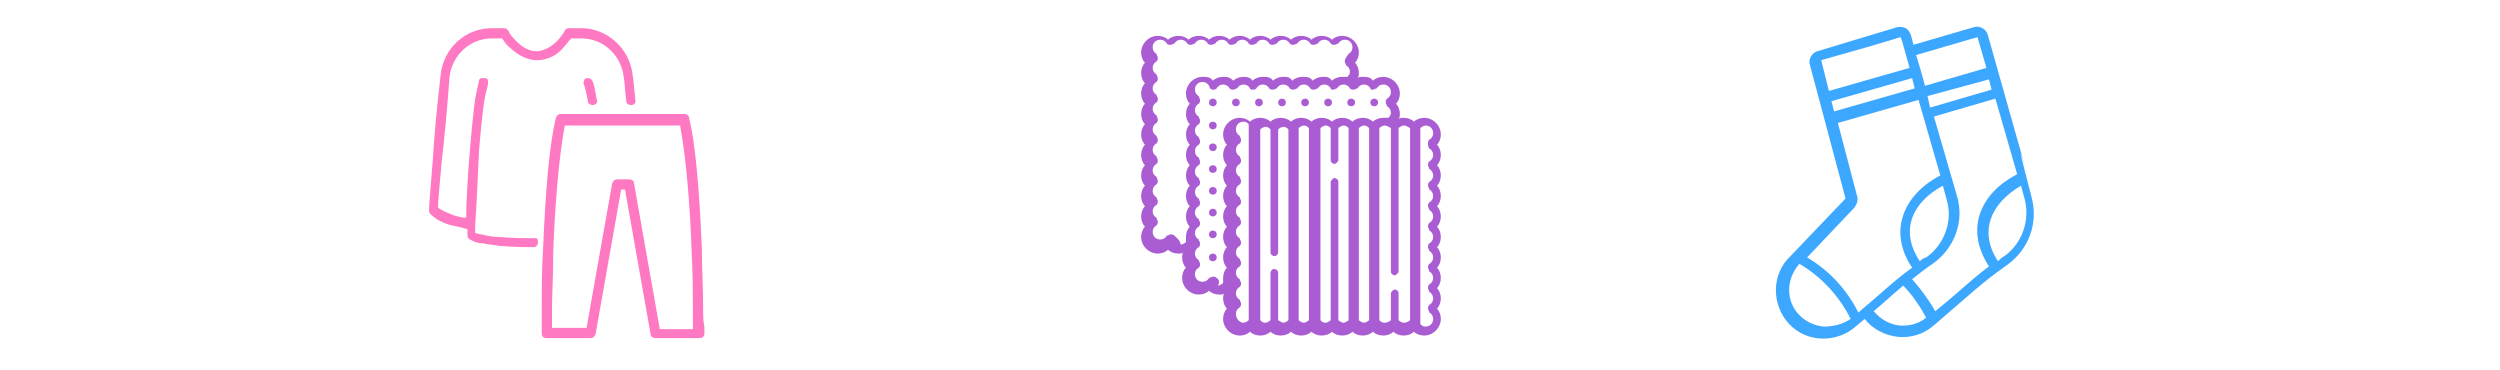 <?xml version="1.0" encoding="utf-8"?>
<!-- Generator: Adobe Illustrator 25.2.3, SVG Export Plug-In . SVG Version: 6.00 Build 0)  -->
<svg version="1.1" id="Layer_1" xmlns="http://www.w3.org/2000/svg" xmlns:xlink="http://www.w3.org/1999/xlink" x="0px" y="0px"
	 viewBox="0 0 195.2 28.9" style="enable-background:new 0 0 195.2 28.9;" xml:space="preserve">
<style type="text/css">
	.st0{fill:#FF78C2;}
	.st1{fill:#AA5DD3;}
	.st2{fill:#3CA7FF;}
</style>
<g>
	<path class="st0" d="M41.5,18.6L41.5,18.6c-0.3,0-1.4,0-2.6-0.1c-0.5,0-0.9-0.1-1.3-0.2c-0.2,0-0.4-0.1-0.5-0.1l0,0l0,0
		c0-0.2,0-0.4,0-0.6c0.1-1.4,0.2-3.6,0.3-5.8c0.1-1.2,0.2-2.3,0.3-3.1c0.1-1,0.3-1.7,0.4-2.1c0-0.1,0-0.2,0-0.3
		c0-0.1-0.1-0.2-0.2-0.2c-0.1,0-0.2,0-0.3,0s-0.2,0.1-0.2,0.2c-0.1,0.5-0.3,1.2-0.4,2.2c-0.1,0.9-0.2,1.9-0.3,3.1
		c-0.2,2.3-0.3,4.5-0.3,5.3V17h-0.1c-0.2,0-0.6-0.1-0.9-0.2c-0.5-0.2-1-0.4-1.2-0.6l0,0l0,0c0-0.6,0.2-2.4,0.3-3.7
		c0.2-1.7,0.4-3.8,0.6-6.5c0.2-1.7,1.6-3,3.3-3c0.1,0,0.1,0,0.2,0h0.6l0,0c0.1,0.1,0.3,0.5,0.6,0.7c0.4,0.4,1.2,1,2.1,1
		c1,0,1.7-0.5,2.1-1c0.2-0.2,0.4-0.5,0.6-0.7l0,0l0,0h0.6c0.1,0,0.1,0,0.2,0c1.7,0,3.1,1.3,3.3,3c0.1,0.6,0.1,1.2,0.2,1.9
		c0,0.2,0.2,0.3,0.4,0.3l0,0c0.2,0,0.4-0.2,0.3-0.4V7.6c-0.1-0.6-0.1-1.2-0.2-1.7c-0.2-2.1-2-3.7-4-3.7c-0.1,0-0.1,0-0.2,0h-0.8
		c-0.1,0-0.3,0.1-0.3,0.2C44,2.6,43.7,3,43.5,3.2C43,3.7,42.4,4,41.9,4c-0.6,0-1.1-0.3-1.6-0.8c-0.2-0.2-0.5-0.5-0.6-0.8
		c-0.1-0.1-0.2-0.2-0.3-0.2h-0.8c-0.1,0-0.1,0-0.2,0c-2.1,0-3.8,1.6-4,3.7c-0.3,2.6-0.5,4.8-0.6,6.5c-0.2,2.4-0.3,3.7-0.3,4
		c0,0.1,0,0.2,0.1,0.3c0.4,0.4,0.9,0.7,1.7,0.9c0.5,0.1,0.9,0.2,1.2,0.3l0,0l0,0c0,0.2,0,0.4,0,0.5s0.1,0.3,0.2,0.3
		c0.2,0.1,0.5,0.3,1,0.3c0.4,0.1,0.8,0.1,1.3,0.2c1.2,0.1,2.3,0.1,2.6,0.1c0.1,0,0.2,0,0.3-0.1S42,19,42,18.9c0-0.1,0-0.2-0.1-0.3
		C41.7,18.6,41.6,18.6,41.5,18.6z"/>
	<path class="st0" d="M45.9,6.1L45.9,6.1c-0.2,0-0.3,0.1-0.3,0.2s-0.1,0.2,0,0.3c0.1,0.3,0.2,0.7,0.3,1.3c0,0.2,0.2,0.3,0.4,0.3
		s0.4-0.2,0.3-0.4c-0.1-0.6-0.2-1.1-0.3-1.4C46.2,6.2,46.1,6.1,45.9,6.1z"/>
	<path class="st0" d="M54.9,24c0-1.6-0.1-3.1-0.1-4.6c-0.2-4.7-0.5-8.2-1-10.2c0-0.2-0.2-0.3-0.4-0.3h-9.6c-0.2,0-0.3,0.1-0.4,0.3
		c-0.5,2.1-0.8,5.5-1,10.3c-0.1,1.5-0.1,3-0.1,4.6c0,0.6,0,1.1,0,1.4c0,0.2,0,0.4,0,0.5s0,0.2,0.1,0.3c0.1,0.1,0.2,0.1,0.3,0.1h3.4
		c0.2,0,0.3-0.1,0.4-0.3l2-11.3h0.3l0,0l2,11.3c0,0.2,0.2,0.3,0.4,0.3h3.4c0.1,0,0.2,0,0.3-0.1S55,26.1,55,26c0-0.1,0-0.4,0-0.5
		C54.9,25.1,54.9,24.6,54.9,24z M51.5,25.6L51.5,25.6l-2-11.3c0-0.2-0.2-0.3-0.4-0.3h-0.9c-0.2,0-0.3,0.1-0.4,0.3l-2,11.3h-2.7l0,0
		c0-0.3,0-0.9,0-1.5c0-1.1,0.1-2.7,0.1-4.5c0.1-3,0.4-7.2,0.9-9.8l0,0h9l0,0c0.5,2.6,0.8,6.7,0.9,9.8c0.1,1.8,0.1,3.5,0.1,4.6
		c0,0.6,0,1.1,0,1.5l0,0h-2.6V25.6z"/>
</g>
<g>
	<path class="st1" d="M112.2,11.3c0.2-0.2,0.3-0.5,0.3-0.8c0-0.7-0.6-1.3-1.3-1.3c-0.3,0-0.6,0.1-0.8,0.3c-0.2-0.2-0.5-0.3-0.8-0.3
		c-0.2,0-0.3,0-0.4,0.1c0.1-0.1,0.1-0.3,0.1-0.4c0-0.3-0.1-0.6-0.3-0.8c0.2-0.2,0.3-0.5,0.3-0.8c0-0.7-0.6-1.3-1.3-1.3
		c-0.3,0-0.6,0.1-0.8,0.3C107,6,106.7,6,106.4,6c-0.2,0-0.3,0-0.4,0.1c0.1-0.1,0.1-0.3,0.1-0.4c0-0.3-0.1-0.6-0.3-0.8
		c0.2-0.2,0.3-0.5,0.3-0.8c0-0.7-0.6-1.3-1.3-1.3c-0.3,0-0.6,0.1-0.8,0.3c-0.2-0.2-0.5-0.3-0.8-0.3s-0.6,0.1-0.8,0.3
		c-0.2-0.2-0.5-0.3-0.8-0.3s-0.6,0.1-0.8,0.3c-0.2-0.2-0.5-0.3-0.8-0.3s-0.6,0.1-0.8,0.3c-0.2-0.2-0.5-0.3-0.8-0.3s-0.6,0.1-0.8,0.3
		c-0.2-0.2-0.5-0.3-0.8-0.3S96.2,2.9,96,3.1c-0.2-0.2-0.5-0.3-0.8-0.3s-0.6,0.1-0.8,0.3c-0.2-0.2-0.5-0.3-0.8-0.3S93,2.9,92.8,3.1
		c-0.2-0.2-0.5-0.3-0.8-0.3s-0.6,0.1-0.8,0.3c-0.2-0.2-0.5-0.3-0.8-0.3c-0.7,0-1.3,0.6-1.3,1.3c0,0.3,0.1,0.6,0.3,0.8
		c-0.2,0.2-0.3,0.5-0.3,0.8s0.1,0.6,0.3,0.8c-0.2,0.2-0.3,0.5-0.3,0.8s0.1,0.6,0.3,0.8c-0.2,0.2-0.3,0.5-0.3,0.8s0.1,0.6,0.3,0.8
		c-0.2,0.2-0.3,0.5-0.3,0.8s0.1,0.6,0.3,0.8c-0.2,0.2-0.3,0.5-0.3,0.8s0.1,0.6,0.3,0.8c-0.2,0.2-0.3,0.5-0.3,0.8s0.1,0.6,0.3,0.8
		c-0.2,0.2-0.3,0.5-0.3,0.8s0.1,0.6,0.3,0.8c-0.2,0.2-0.3,0.5-0.3,0.8s0.1,0.6,0.3,0.8c-0.2,0.2-0.3,0.5-0.3,0.8
		c0,0.7,0.6,1.3,1.3,1.3c0.3,0,0.6-0.1,0.8-0.3c0.2,0.2,0.5,0.3,0.8,0.3c0.2,0,0.3,0,0.4-0.1c-0.1,0.1-0.1,0.3-0.1,0.4
		c0,0.3,0.1,0.6,0.3,0.8c-0.2,0.2-0.3,0.5-0.3,0.8c0,0.7,0.6,1.3,1.3,1.3c0.3,0,0.6-0.1,0.8-0.3c0.2,0.2,0.5,0.3,0.8,0.3
		c0.2,0,0.3,0,0.4-0.1c-0.1,0.1-0.1,0.3-0.1,0.4c0,0.3,0.1,0.6,0.3,0.8c-0.2,0.2-0.3,0.5-0.3,0.8c0,0.7,0.6,1.3,1.3,1.3
		c0.3,0,0.6-0.1,0.8-0.3c0.2,0.2,0.5,0.3,0.8,0.3s0.6-0.1,0.8-0.3c0.2,0.2,0.5,0.3,0.8,0.3s0.6-0.1,0.8-0.3c0.2,0.2,0.5,0.3,0.8,0.3
		s0.6-0.1,0.8-0.3c0.2,0.2,0.5,0.3,0.8,0.3s0.6-0.1,0.8-0.3c0.2,0.2,0.5,0.3,0.8,0.3s0.6-0.1,0.8-0.3c0.2,0.2,0.5,0.3,0.8,0.3
		s0.6-0.1,0.8-0.3c0.2,0.2,0.5,0.3,0.8,0.3s0.6-0.1,0.8-0.3c0.2,0.2,0.5,0.3,0.8,0.3s0.6-0.1,0.8-0.3c0.2,0.2,0.5,0.3,0.8,0.3
		c0.7,0,1.3-0.6,1.3-1.3c0-0.3-0.1-0.6-0.3-0.8c0.2-0.2,0.3-0.5,0.3-0.8s-0.1-0.6-0.3-0.8c0.2-0.2,0.3-0.5,0.3-0.8s-0.1-0.6-0.3-0.8
		c0.2-0.2,0.3-0.5,0.3-0.8s-0.1-0.6-0.3-0.8c0.2-0.2,0.3-0.5,0.3-0.8s-0.1-0.6-0.3-0.8c0.2-0.2,0.3-0.5,0.3-0.8s-0.1-0.6-0.3-0.8
		c0.2-0.2,0.3-0.5,0.3-0.8s-0.1-0.6-0.3-0.8c0.2-0.2,0.3-0.5,0.3-0.8s-0.1-0.6-0.3-0.8c0.2-0.2,0.3-0.5,0.3-0.8
		C112.5,11.8,112.4,11.5,112.2,11.3L112.2,11.3z M91.7,18.4c-0.1-0.1-0.2-0.1-0.3-0.1c-0.1,0-0.2,0.1-0.3,0.1
		c-0.1,0.2-0.3,0.3-0.5,0.3c-0.4,0-0.6-0.3-0.6-0.6c0-0.2,0.1-0.4,0.3-0.5c0.1-0.1,0.1-0.2,0.1-0.3s-0.1-0.2-0.1-0.3
		c-0.2-0.1-0.3-0.3-0.3-0.5s0.1-0.4,0.3-0.5c0.1-0.1,0.1-0.2,0.1-0.3s-0.1-0.2-0.1-0.3c-0.2-0.1-0.3-0.3-0.3-0.5s0.1-0.4,0.3-0.5
		c0.1-0.1,0.1-0.2,0.1-0.3s-0.1-0.2-0.1-0.3c-0.2-0.1-0.3-0.3-0.3-0.5s0.1-0.4,0.3-0.5c0.1-0.1,0.1-0.2,0.1-0.3s-0.1-0.2-0.1-0.3
		c-0.2-0.1-0.3-0.3-0.3-0.5s0.1-0.4,0.3-0.5c0.1-0.1,0.1-0.2,0.1-0.3s-0.1-0.2-0.1-0.3c-0.2-0.1-0.3-0.3-0.3-0.5s0.1-0.4,0.3-0.5
		c0.1-0.1,0.1-0.2,0.1-0.3S90.3,9.1,90.3,9C90.1,8.9,90,8.7,90,8.5s0.1-0.4,0.3-0.5c0.1-0.1,0.1-0.2,0.1-0.3s-0.1-0.2-0.1-0.3
		C90.1,7.3,90,7.1,90,6.9s0.1-0.4,0.3-0.5c0.1-0.1,0.1-0.2,0.1-0.3c0-0.1-0.1-0.2-0.1-0.3C90.1,5.7,90,5.5,90,5.3s0.1-0.4,0.3-0.5
		c0.1-0.1,0.1-0.2,0.1-0.3c0-0.1-0.1-0.2-0.1-0.3C90.1,4.1,90,3.9,90,3.7c0-0.4,0.3-0.6,0.6-0.6c0.2,0,0.4,0.1,0.5,0.3
		c0.1,0.1,0.2,0.1,0.3,0.1c0.1,0,0.2-0.1,0.3-0.1c0.1-0.2,0.3-0.3,0.5-0.3s0.4,0.1,0.5,0.3c0.1,0.1,0.2,0.1,0.3,0.1
		c0.1,0,0.2-0.1,0.3-0.1c0.1-0.2,0.3-0.3,0.5-0.3s0.4,0.1,0.5,0.3c0.1,0.1,0.2,0.1,0.3,0.1c0.1,0,0.2-0.1,0.3-0.1
		c0.1-0.2,0.3-0.3,0.5-0.3s0.4,0.1,0.5,0.3c0.1,0.1,0.2,0.1,0.3,0.1c0.1,0,0.2-0.1,0.3-0.1c0.1-0.2,0.3-0.3,0.5-0.3s0.4,0.1,0.5,0.3
		c0.1,0.1,0.2,0.1,0.3,0.1c0.1,0,0.2-0.1,0.3-0.1c0.1-0.2,0.3-0.3,0.5-0.3s0.4,0.1,0.5,0.3c0.1,0.1,0.2,0.1,0.3,0.1
		c0.1,0,0.2-0.1,0.3-0.1c0.1-0.2,0.3-0.3,0.5-0.3s0.4,0.1,0.5,0.3c0.1,0.1,0.2,0.1,0.3,0.1c0.1,0,0.2-0.1,0.3-0.1
		c0.1-0.2,0.3-0.3,0.5-0.3s0.4,0.1,0.5,0.3c0.1,0.1,0.2,0.1,0.3,0.1s0.2-0.1,0.3-0.1c0.1-0.2,0.3-0.3,0.5-0.3s0.4,0.1,0.5,0.3
		c0.1,0.1,0.2,0.1,0.3,0.1c0.1,0,0.2-0.1,0.3-0.1c0.1-0.2,0.3-0.3,0.5-0.3c0.4,0,0.6,0.3,0.6,0.6c0,0.2-0.1,0.4-0.3,0.5
		C105,4.6,105,4.7,105,4.8c0,0.1,0.1,0.2,0.1,0.3c0.2,0.1,0.3,0.3,0.3,0.5s-0.1,0.3-0.2,0.4c-0.1,0-0.2,0-0.4,0
		c-0.3,0-0.6,0.1-0.8,0.3C103.8,6,103.6,6,103.3,6c-0.3,0-0.6,0.1-0.8,0.3C102.3,6,102,6,101.7,6s-0.6,0.1-0.8,0.3
		C100.7,6,100.5,6,100.2,6s-0.6,0.1-0.8,0.3C99.2,6,98.9,6,98.6,6S98,6.1,97.8,6.3C97.6,6,97.3,6,97.1,6c-0.3,0-0.6,0.1-0.8,0.3
		C96,6,95.8,6,95.5,6s-0.6,0.1-0.8,0.3C94.5,6,94.2,6,93.9,6c-0.7,0-1.3,0.6-1.3,1.3c0,0.3,0.1,0.6,0.3,0.8
		c-0.2,0.2-0.3,0.5-0.3,0.8s0.1,0.6,0.3,0.8c-0.2,0.2-0.3,0.5-0.3,0.8s0.1,0.6,0.3,0.8c-0.2,0.2-0.3,0.5-0.3,0.8s0.1,0.6,0.3,0.8
		c-0.2,0.2-0.3,0.5-0.3,0.8s0.1,0.6,0.3,0.8c-0.2,0.2-0.3,0.5-0.3,0.8s0.1,0.6,0.3,0.8c-0.2,0.2-0.3,0.5-0.3,0.8s0.1,0.6,0.3,0.8
		c-0.2,0.2-0.3,0.5-0.3,0.8c0,0.1,0,0.2,0,0.4c-0.1,0.1-0.3,0.2-0.4,0.2C92.1,18.7,91.9,18.6,91.7,18.4z M95,21.7
		c-0.1-0.1-0.2-0.1-0.3-0.1c-0.1,0-0.2,0.1-0.3,0.1c-0.1,0.2-0.3,0.3-0.5,0.3c-0.4,0-0.6-0.3-0.6-0.6c0-0.2,0.1-0.4,0.3-0.5
		c0.1-0.1,0.1-0.2,0.1-0.3c0-0.1-0.1-0.2-0.1-0.3c-0.2-0.1-0.3-0.3-0.3-0.5s0.1-0.4,0.3-0.5c0.1-0.1,0.1-0.2,0.1-0.3
		s-0.1-0.2-0.1-0.3c-0.2-0.1-0.3-0.3-0.3-0.5s0.1-0.4,0.3-0.5c0.1-0.1,0.1-0.2,0.1-0.3c0-0.1-0.1-0.2-0.1-0.3
		c-0.2-0.1-0.3-0.3-0.3-0.5s0.1-0.4,0.3-0.5c0.1-0.1,0.1-0.2,0.1-0.3s-0.1-0.2-0.1-0.3c-0.2-0.1-0.3-0.3-0.3-0.5s0.1-0.4,0.3-0.5
		c0.1-0.1,0.1-0.2,0.1-0.3s-0.1-0.2-0.1-0.3c-0.2-0.1-0.3-0.3-0.3-0.5s0.1-0.4,0.3-0.5c0.1-0.1,0.1-0.2,0.1-0.3s-0.1-0.2-0.1-0.3
		c-0.2-0.1-0.3-0.3-0.3-0.5s0.1-0.4,0.3-0.5c0.1-0.1,0.1-0.2,0.1-0.3s-0.1-0.2-0.1-0.3c-0.2-0.1-0.3-0.3-0.3-0.5s0.1-0.4,0.3-0.5
		c0.1-0.1,0.1-0.2,0.1-0.3s-0.1-0.2-0.1-0.3c-0.2-0.1-0.3-0.3-0.3-0.5s0.1-0.4,0.3-0.5c0.1-0.1,0.1-0.2,0.1-0.3
		c0-0.1-0.1-0.2-0.1-0.3c-0.2-0.1-0.3-0.3-0.3-0.5c0-0.4,0.3-0.6,0.6-0.6c0.2,0,0.4,0.1,0.5,0.3C94.5,7,94.6,7,94.7,7
		c0.1,0,0.2,0,0.3-0.1c0.1-0.2,0.3-0.3,0.5-0.3s0.4,0.1,0.5,0.3C96.1,7,96.2,7,96.3,7c0.1,0,0.2-0.1,0.3-0.1
		c0.1-0.2,0.3-0.3,0.5-0.3s0.4,0.1,0.5,0.3C97.6,7,97.7,7,97.8,7c0.1,0,0.2,0,0.3-0.1c0.1-0.2,0.3-0.3,0.5-0.3s0.4,0.1,0.5,0.3
		C99.2,7,99.3,7,99.4,7s0.2-0.1,0.3-0.1c0.1-0.2,0.3-0.3,0.5-0.3s0.4,0.1,0.5,0.3C100.8,7,100.9,7,101,7c0.1,0,0.2-0.1,0.3-0.1
		c0.1-0.2,0.3-0.3,0.5-0.3s0.4,0.1,0.5,0.3c0.1,0.1,0.2,0.1,0.3,0.1c0.1,0,0.2-0.1,0.3-0.1c0.1-0.2,0.3-0.3,0.5-0.3s0.4,0.1,0.5,0.3
		c0,0.1,0.1,0.1,0.2,0.1s0.2-0.1,0.3-0.1c0.1-0.2,0.3-0.3,0.5-0.3s0.4,0.1,0.5,0.3c0.1,0.1,0.2,0.1,0.3,0.1c0.1,0,0.2-0.1,0.3-0.1
		c0.1-0.2,0.3-0.3,0.5-0.3s0.4,0.1,0.5,0.3c0,0.1,0.1,0.1,0.2,0.1s0.2-0.1,0.3-0.1c0.1-0.2,0.3-0.3,0.5-0.3c0.4,0,0.6,0.3,0.6,0.6
		c0,0.2-0.1,0.4-0.3,0.5c-0.1,0.1-0.1,0.2-0.1,0.3s0.1,0.2,0.1,0.3c0.2,0.1,0.3,0.3,0.3,0.5s-0.1,0.3-0.2,0.4c-0.1,0-0.2,0-0.4,0
		c-0.3,0-0.6,0.1-0.8,0.3c-0.2-0.2-0.5-0.3-0.8-0.3s-0.6,0.1-0.8,0.3c-0.2-0.2-0.5-0.3-0.8-0.3s-0.6,0.1-0.8,0.3
		c-0.2-0.2-0.5-0.3-0.8-0.3s-0.6,0.1-0.8,0.3c-0.2-0.2-0.5-0.3-0.8-0.3s-0.6,0.1-0.8,0.3c-0.2-0.2-0.5-0.3-0.8-0.3s-0.6,0.1-0.8,0.3
		c-0.2-0.2-0.5-0.3-0.8-0.3s-0.6,0.1-0.8,0.3c-0.2-0.2-0.5-0.3-0.8-0.3c-0.7,0-1.3,0.6-1.3,1.3c0,0.3,0.1,0.6,0.3,0.8
		c-0.2,0.2-0.3,0.5-0.3,0.8s0.1,0.6,0.3,0.8c-0.2,0.2-0.3,0.5-0.3,0.8s0.1,0.6,0.3,0.8c-0.2,0.2-0.3,0.5-0.3,0.8s0.1,0.6,0.3,0.8
		c-0.2,0.2-0.3,0.5-0.3,0.8s0.1,0.6,0.3,0.8c-0.2,0.2-0.3,0.5-0.3,0.8s0.1,0.6,0.3,0.8c-0.2,0.2-0.3,0.5-0.3,0.8s0.1,0.6,0.3,0.8
		c-0.2,0.2-0.3,0.5-0.3,0.8c0,0.1,0,0.2,0,0.4c-0.1,0.1-0.3,0.2-0.4,0.2C95.3,21.9,95.1,21.8,95,21.7L95,21.7z M96.5,24.5
		c0-0.2,0.1-0.4,0.3-0.5c0.1-0.1,0.1-0.2,0.1-0.3c0-0.1-0.1-0.2-0.1-0.3c-0.2-0.1-0.3-0.3-0.3-0.5s0.1-0.4,0.3-0.5
		c0.1-0.1,0.1-0.2,0.1-0.3c0-0.1-0.1-0.2-0.1-0.3c-0.2-0.1-0.3-0.3-0.3-0.5s0.1-0.4,0.3-0.5c0.1-0.1,0.1-0.2,0.1-0.3
		c0-0.1-0.1-0.2-0.1-0.3c-0.2-0.1-0.3-0.3-0.3-0.5s0.1-0.4,0.3-0.5c0.1-0.1,0.1-0.2,0.1-0.3c0-0.1-0.1-0.2-0.1-0.3
		c-0.2-0.1-0.3-0.3-0.3-0.5s0.1-0.4,0.3-0.5c0.1-0.1,0.1-0.2,0.1-0.3c0-0.1-0.1-0.2-0.1-0.3c-0.2-0.1-0.3-0.3-0.3-0.5
		s0.1-0.4,0.3-0.5c0.1-0.1,0.1-0.2,0.1-0.3s-0.1-0.2-0.1-0.3c-0.2-0.1-0.3-0.3-0.3-0.5s0.1-0.4,0.3-0.5c0.1-0.1,0.1-0.2,0.1-0.3
		s-0.1-0.2-0.1-0.3c-0.2-0.1-0.3-0.3-0.3-0.5s0.1-0.4,0.3-0.5c0.1-0.1,0.1-0.2,0.1-0.3s-0.1-0.2-0.1-0.3c-0.2-0.1-0.3-0.3-0.3-0.5
		s0.1-0.4,0.3-0.5c0.1-0.1,0.1-0.2,0.1-0.3s-0.1-0.2-0.1-0.3c-0.2-0.1-0.3-0.3-0.3-0.5c0-0.4,0.3-0.6,0.6-0.6c0.2,0,0.3,0.1,0.4,0.2
		V25c-0.1,0.1-0.3,0.2-0.4,0.2C96.8,25.2,96.5,24.9,96.5,24.5L96.5,24.5z M99.8,25v-3.7c0-0.2-0.2-0.3-0.3-0.3
		c-0.2,0-0.3,0.2-0.3,0.3V25c-0.1,0.1-0.3,0.2-0.4,0.2c-0.2,0-0.3-0.1-0.4-0.2V10.1c0.1-0.1,0.3-0.2,0.4-0.2c0.2,0,0.3,0.1,0.4,0.2
		v9.6c0,0.2,0.2,0.3,0.3,0.3c0.2,0,0.3-0.2,0.3-0.3v-9.6c0.1-0.1,0.3-0.2,0.4-0.2c0.2,0,0.3,0.1,0.4,0.2V25
		c-0.1,0.1-0.3,0.2-0.4,0.2C100.1,25.2,100,25.1,99.8,25L99.8,25z M101.4,25V10c0.1-0.1,0.3-0.2,0.4-0.2c0.2,0,0.3,0.1,0.4,0.2v15
		c-0.1,0.1-0.3,0.2-0.4,0.2C101.7,25.2,101.5,25.1,101.4,25z M104.5,25V14.2c0-0.2-0.2-0.3-0.3-0.3s-0.3,0.2-0.3,0.3V25
		c-0.1,0.1-0.3,0.2-0.4,0.2c-0.2,0-0.3-0.1-0.4-0.2V10c0.1-0.1,0.3-0.2,0.4-0.2c0.2,0,0.3,0.1,0.4,0.2v2.5c0,0.2,0.2,0.3,0.3,0.3
		s0.3-0.2,0.3-0.3V10c0.1-0.1,0.3-0.2,0.4-0.2c0.2,0,0.3,0.1,0.4,0.2v15c-0.1,0.1-0.3,0.2-0.4,0.2S104.6,25.1,104.5,25z M106.1,25
		V10c0.1-0.1,0.3-0.2,0.4-0.2c0.2,0,0.3,0.1,0.4,0.2v15c-0.1,0.1-0.3,0.2-0.4,0.2S106.2,25.1,106.1,25L106.1,25z M109.2,25v-2.1
		c0-0.2-0.2-0.3-0.3-0.3s-0.3,0.2-0.3,0.3V25c-0.1,0.1-0.3,0.2-0.5,0.2s-0.3-0.1-0.4-0.2V10c0.1-0.1,0.3-0.2,0.4-0.2
		c0.2,0,0.3,0.1,0.5,0.2v11.2c0,0.2,0.2,0.3,0.3,0.3s0.3-0.2,0.3-0.3V10c0.1-0.1,0.3-0.2,0.4-0.2c0.2,0,0.3,0.1,0.5,0.2v15
		c-0.1,0.1-0.3,0.2-0.5,0.2C109.5,25.2,109.3,25.1,109.2,25L109.2,25z M111.6,11.6c0.2,0.1,0.3,0.3,0.3,0.5s-0.1,0.4-0.3,0.5
		c-0.1,0.1-0.1,0.2-0.1,0.3s0.1,0.2,0.1,0.3c0.2,0.1,0.3,0.3,0.3,0.5s-0.1,0.4-0.3,0.5c-0.1,0.1-0.1,0.2-0.1,0.3s0.1,0.2,0.1,0.3
		c0.2,0.1,0.3,0.3,0.3,0.5s-0.1,0.4-0.3,0.5c-0.1,0.1-0.1,0.2-0.1,0.3c0,0.1,0.1,0.2,0.1,0.3c0.2,0.1,0.3,0.3,0.3,0.5
		s-0.1,0.4-0.3,0.5c-0.1,0.1-0.1,0.2-0.1,0.3c0,0.1,0.1,0.2,0.1,0.3c0.2,0.1,0.3,0.3,0.3,0.5s-0.1,0.4-0.3,0.5
		c-0.1,0.1-0.1,0.2-0.1,0.3c0,0.1,0.1,0.2,0.1,0.3c0.2,0.1,0.3,0.3,0.3,0.5s-0.1,0.4-0.3,0.5c-0.1,0.1-0.1,0.2-0.1,0.3
		c0,0.1,0.1,0.2,0.1,0.3c0.2,0.1,0.3,0.3,0.3,0.5s-0.1,0.4-0.3,0.5c-0.1,0.1-0.1,0.2-0.1,0.3c0,0.1,0.1,0.2,0.1,0.3
		c0.2,0.1,0.3,0.3,0.3,0.5s-0.1,0.4-0.3,0.5c-0.1,0.1-0.1,0.2-0.1,0.3c0,0.1,0.1,0.2,0.1,0.3c0.2,0.1,0.3,0.3,0.3,0.5
		c0,0.4-0.3,0.6-0.6,0.6c-0.2,0-0.3-0.1-0.4-0.2V10c0.1-0.1,0.3-0.2,0.4-0.2c0.4,0,0.6,0.3,0.6,0.6c0,0.2-0.1,0.4-0.3,0.5
		c-0.1,0.1-0.1,0.2-0.1,0.3S111.5,11.5,111.6,11.6L111.6,11.6z"/>
	<circle class="st1" cx="107.3" cy="8" r="0.3"/>
	<circle class="st1" cx="105.5" cy="8" r="0.3"/>
	<circle class="st1" cx="103.7" cy="8" r="0.3"/>
	<circle class="st1" cx="101.9" cy="8" r="0.3"/>
	<circle class="st1" cx="100.1" cy="8" r="0.3"/>
	<circle class="st1" cx="98.3" cy="8" r="0.3"/>
	<circle class="st1" cx="96.5" cy="8" r="0.3"/>
	<circle class="st1" cx="94.7" cy="8" r="0.3"/>
	<circle class="st1" cx="94.7" cy="9.8" r="0.3"/>
	<circle class="st1" cx="94.7" cy="11.5" r="0.3"/>
	<circle class="st1" cx="94.7" cy="13.2" r="0.3"/>
	<circle class="st1" cx="94.7" cy="14.9" r="0.3"/>
	<circle class="st1" cx="94.7" cy="16.6" r="0.3"/>
	<circle class="st1" cx="94.7" cy="18.3" r="0.3"/>
	<circle class="st1" cx="94.7" cy="20.1" r="0.3"/>
</g>
<path id="Shape_4_" class="st2" d="M155.2,2.7c-0.1-0.4-0.6-0.7-1-0.6l-4.8,1.4c-0.2-0.9-0.3-1.1-0.6-1.3c-0.2-0.1-0.4-0.1-0.6-0.1
	L141.9,4c-0.4,0.1-0.7,0.6-0.6,1l2.8,10.5l-4.3,4.5c-1.5,1.4-1.5,3.8-0.1,5.3s3.8,1.5,5.3,0.1l0.6-0.5c0.6,0.8,1.6,1.3,2.6,1.4
	s2-0.2,2.8-0.9c2.7-2.3,3.7-3.3,5.7-4.7c1.7-1.2,2.5-3.3,1.9-5.4C155.6,3.8,162.3,27.9,155.2,2.7z M143,7.9l6.3-1.8l0.2,0.8
	l-6.3,1.8L143,7.9z M150.5,7.5l4.8-1.3l0.2,0.8l-4.8,1.4L150.5,7.5z M154.4,2.9l0.7,2.4l-4.8,1.4c0-0.1-0.7-2.5-0.7-2.4L154.4,2.9z
	 M148.4,2.9c0.4,1.2-0.4-1.5,0.7,2.4l-6.3,1.8l-0.6-2.4C148.6,2.9,148.3,2.9,148.4,2.9z M145,15.3l-1.5-5.7l6.3-1.8l1.7,5.9
	c-2.9,1.5-4.1,4.4-2.2,7.2c-1.4,1-2.4,2-4.2,3.5c-0.9-1.8-2.3-3.3-4-4.3l3.7-3.9C145,15.9,145.1,15.6,145,15.3z M149.9,20.4
	c-1.6-2.4-0.6-4.6,1.8-5.9l0.3,1.1c0.5,1.7-0.2,3.5-1.6,4.5C150.3,20.1,150.1,20.2,149.9,20.4z M142.4,25.5
	c-1.1-0.1-2.1-0.8-2.5-1.8s-0.2-2.2,0.6-3.1c1.7,1,3.1,2.5,4,4.3C143.9,25.3,143.2,25.5,142.4,25.5z M146.3,24.3
	c1.3-1.1,1-0.9,2.3-2c0.7,0.7,1.3,1.6,1.8,2.5c-0.6,0.5-1.4,0.7-2.2,0.6C147.5,25.3,146.8,24.9,146.3,24.3L146.3,24.3z M151.1,24.3
	c-0.5-0.9-1.1-1.7-1.8-2.5c0.5-0.4,1-0.8,1.6-1.2c1.7-1.2,2.5-3.3,1.9-5.3L151,9.1l4.8-1.4l1.7,5.9c-2.9,1.5-4.1,4.3-2.2,7.2
	C153.7,22,153.1,22.7,151.1,24.3L151.1,24.3z M156.5,20c-0.2,0.1-0.3,0.2-0.5,0.4c-1.5-2.3-0.6-4.5,1.8-5.9l0.3,1.1
	C158.5,17.2,157.9,19,156.5,20L156.5,20z"/>
</svg>
